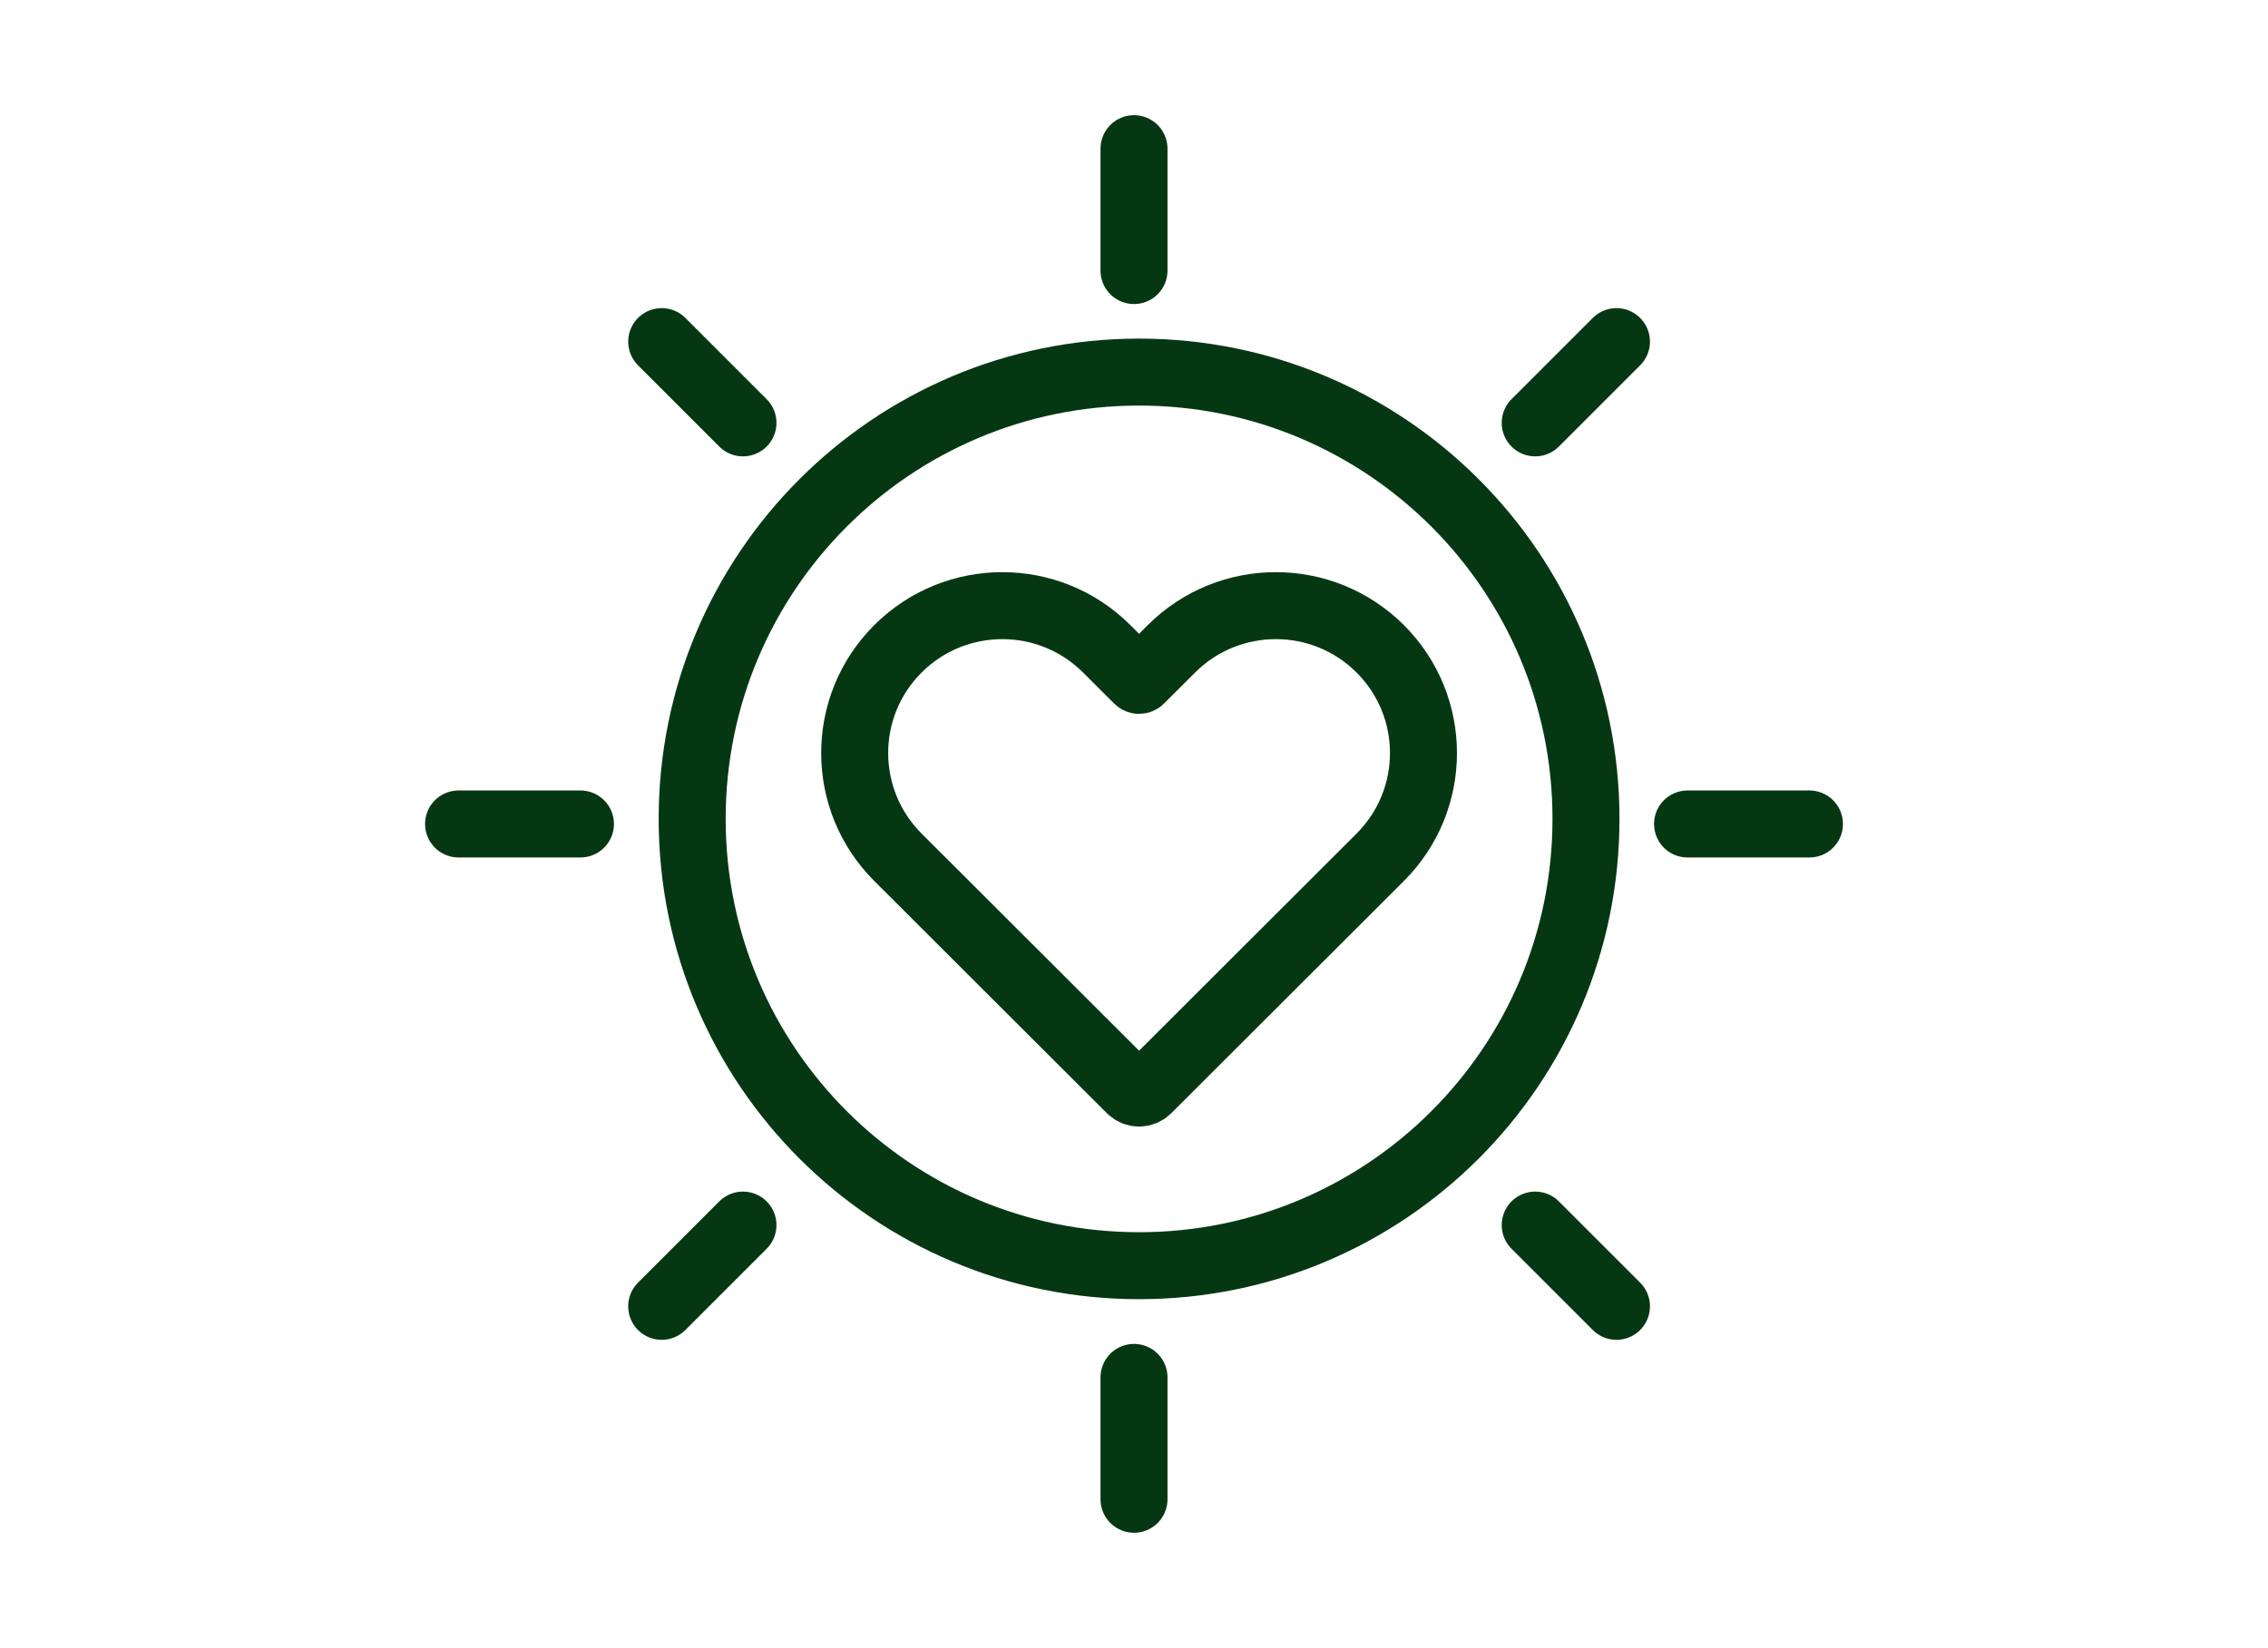 <?xml version="1.0" encoding="UTF-8"?>
<svg width="183px" height="133px" viewBox="0 0 183 133" version="1.1" xmlns="http://www.w3.org/2000/svg" xmlns:xlink="http://www.w3.org/1999/xlink">
    <title>Cut Assets/Supporting Page/Lifestyle/Assets/Body/retirementunlimited-lifestyle-body-section03-easeliving</title>
    <g id="Creative-Comps-2024-" stroke="none" stroke-width="1" fill="none" fill-rule="evenodd">
        <g id="Cut-Assets/Supporting-Page/Lifestyle/Assets/Body/retirementunlimited-lifestyle-body-section03-easeliving">
            <rect id="Rectangle" x="0" y="0" width="183" height="133"></rect>
            <g id="Group-3" transform="translate(37, 12)" stroke="#053812" stroke-linecap="round" stroke-width="5.406">
                <g id="Group-21">
                    <path d="M74.368,40.364 L74.368,40.364 C69.715,35.718 62.173,35.718 57.521,40.364 L55.012,42.868 C54.956,42.925 54.864,42.925 54.807,42.868 L52.299,40.364 C47.647,35.718 40.104,35.718 35.452,40.364 C30.799,45.009 30.799,52.542 35.452,57.187 L54.226,75.935 C54.604,76.312 55.216,76.312 55.593,75.935 L74.368,57.187 C79.02,52.542 79.02,45.009 74.368,40.364 Z" id="Stroke-1"></path>
                    <path d="M90.97,54.09 C90.97,74.006 74.825,90.15 54.91,90.15 C34.994,90.15 18.85,74.006 18.85,54.09 C18.85,34.175 34.994,18.03 54.91,18.03 C74.825,18.03 90.97,34.175 90.97,54.09 Z" id="Stroke-3"></path>
                    <line x1="54.5" y1="9.835" x2="54.5" y2="0" id="Stroke-5"></line>
                    <line x1="99.165" y1="54.5" x2="109" y2="54.5" id="Stroke-7"></line>
                    <line x1="54.5" y1="99.165" x2="54.5" y2="109" id="Stroke-9"></line>
                    <line x1="9.835" y1="54.5" x2="0" y2="54.5" id="Stroke-11"></line>
                    <line x1="22.947" y1="22.128" x2="16.391" y2="15.571" id="Stroke-13"></line>
                    <line x1="86.872" y1="22.128" x2="93.429" y2="15.571" id="Stroke-15"></line>
                    <line x1="22.947" y1="86.872" x2="16.391" y2="93.429" id="Stroke-17"></line>
                    <line x1="86.872" y1="86.872" x2="93.429" y2="93.429" id="Stroke-19"></line>
                </g>
            </g>
        </g>
    </g>
</svg>